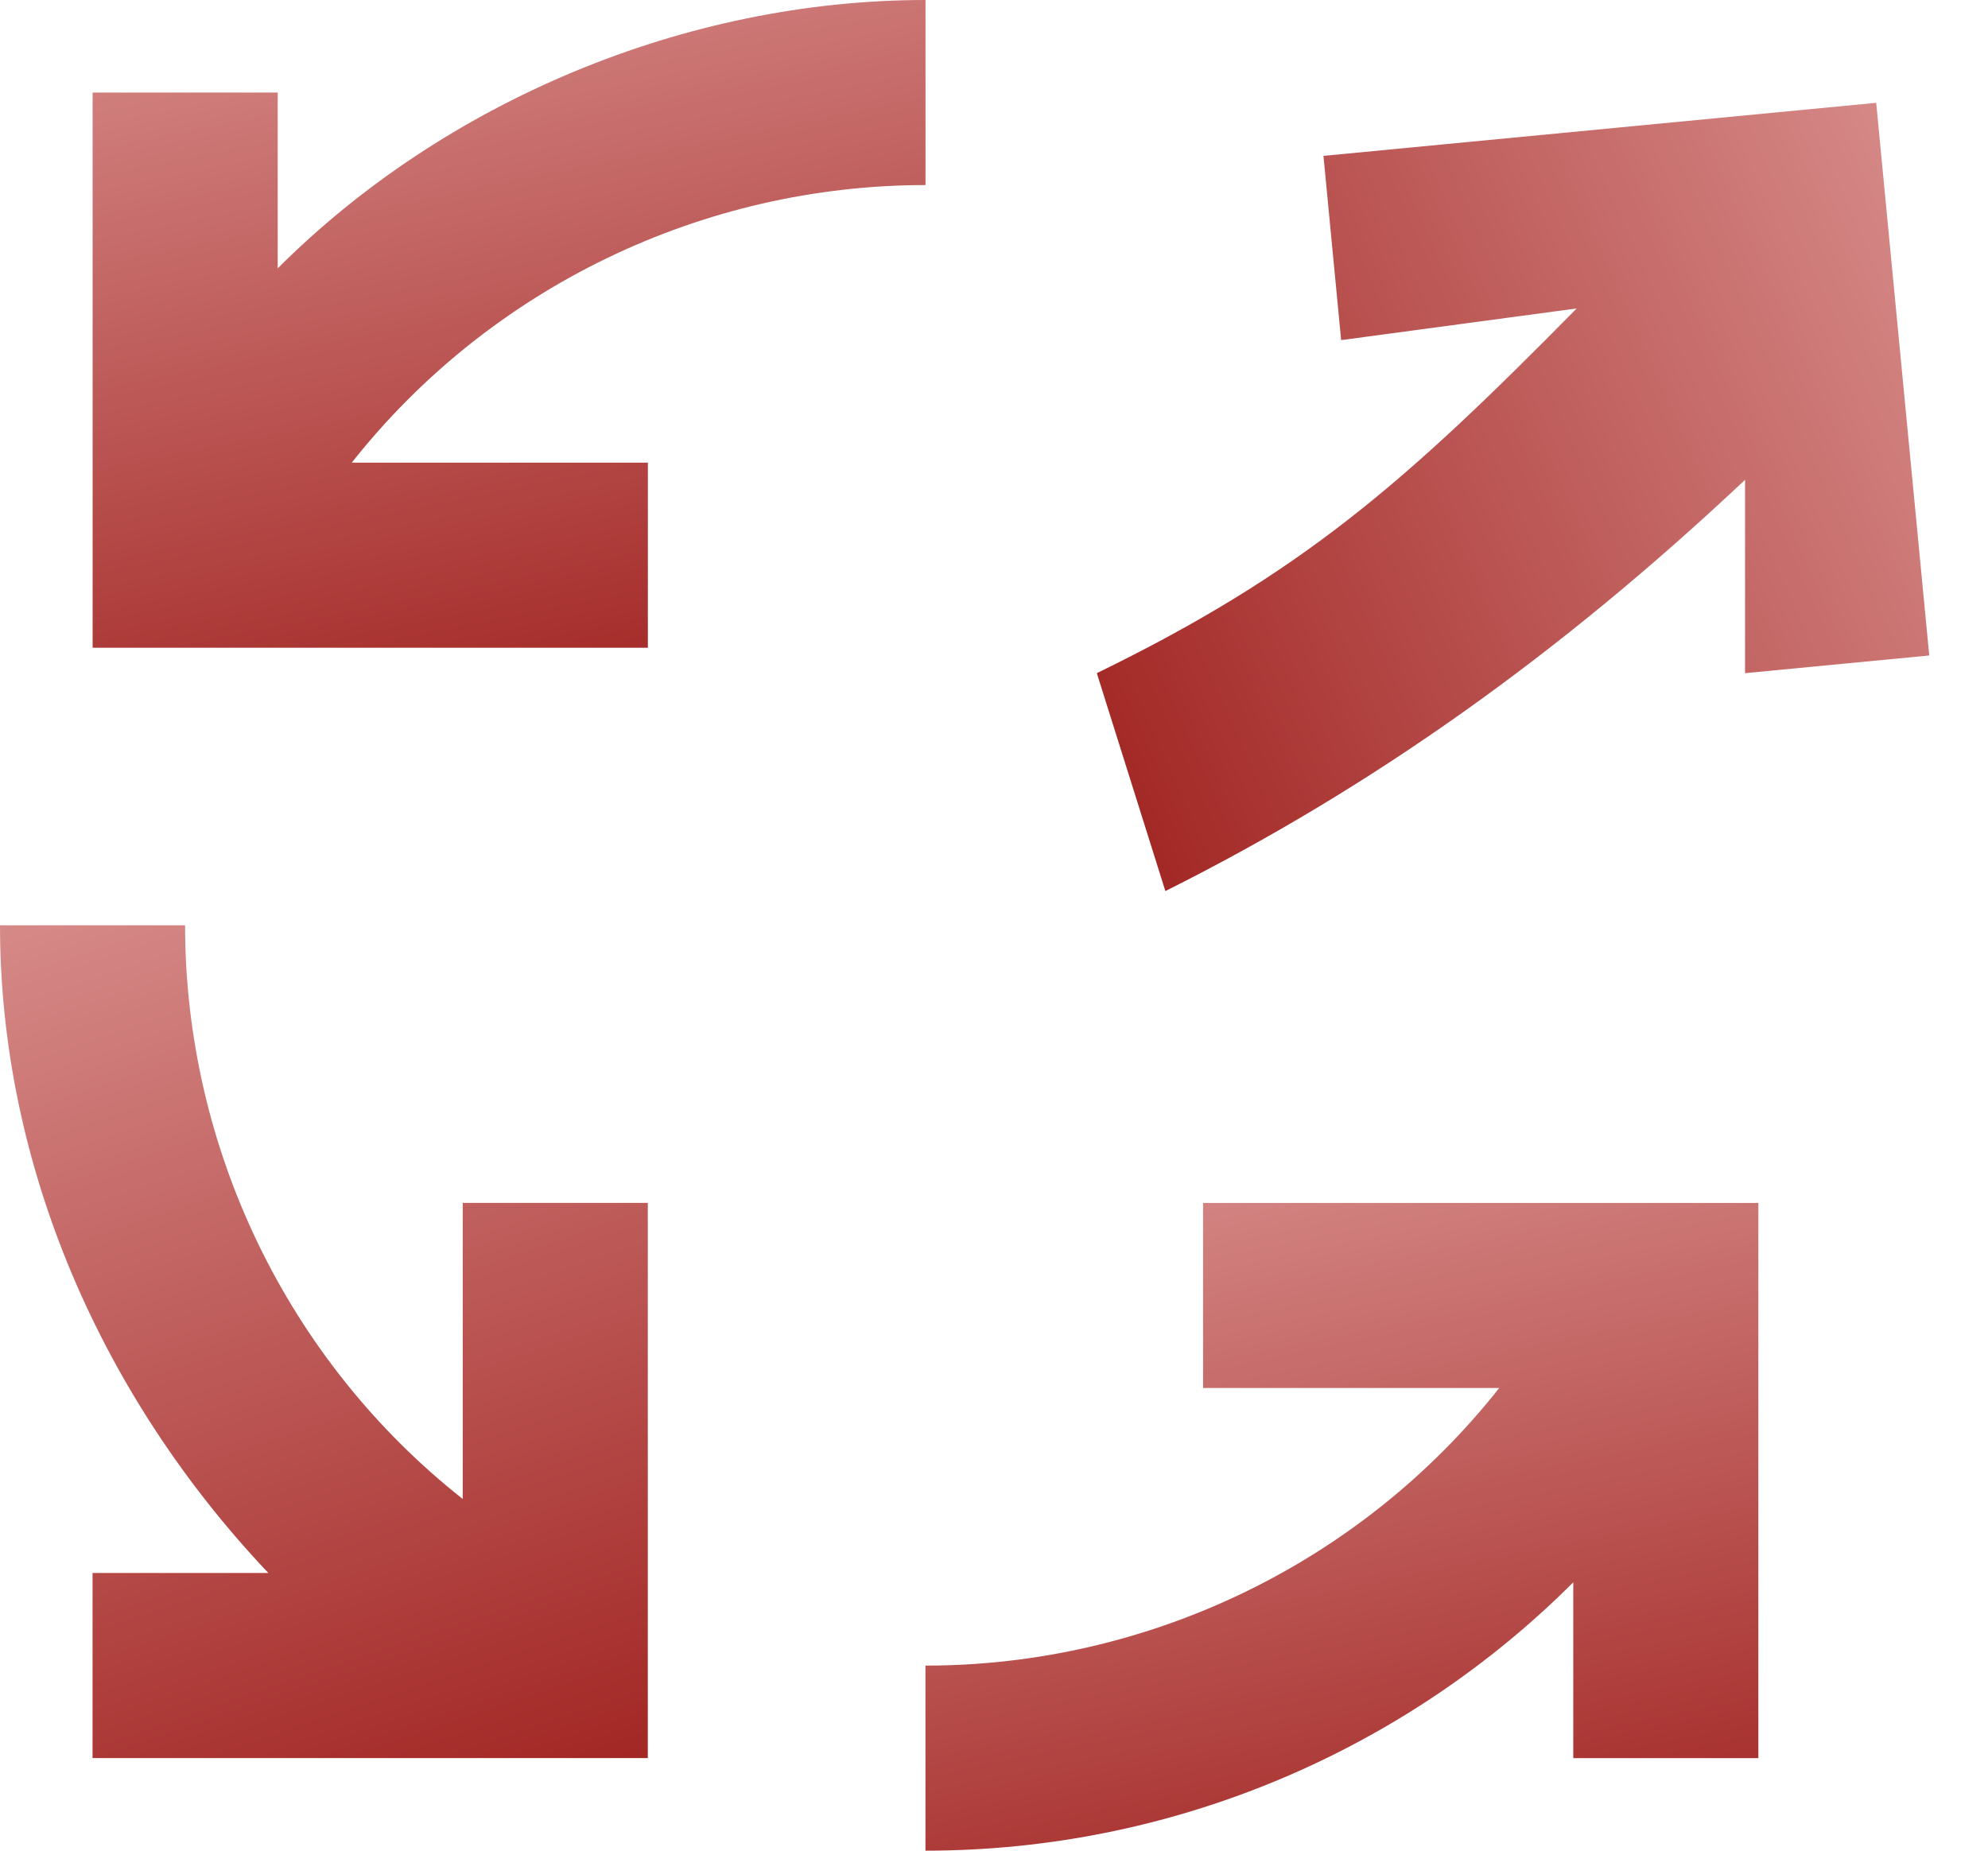 <?xml version="1.0" encoding="UTF-8"?> <svg xmlns="http://www.w3.org/2000/svg" width="29" height="27" viewBox="0 0 29 27" fill="none"><path d="M13.501 2.7V-0C9.991 -0 6.481 1.485 4.051 3.915V1.35H1.351V9.45H9.451V6.75H5.131C7.156 4.185 10.261 2.7 13.501 2.7Z" fill="url(#paint0_linear_4630_24)"></path><path d="M17.55 20.25H21.87C19.845 22.815 16.74 24.3 13.5 24.3V27C17.145 27 20.52 25.515 22.95 23.085V25.65H25.65V17.55H17.55V20.25Z" fill="url(#paint1_linear_4630_24)"></path><path d="M6.75 21.869C4.185 19.844 2.7 16.739 2.7 13.499H0C0 17.009 1.485 20.384 3.915 22.949H1.35V25.649H9.45V17.549H6.75V21.869Z" fill="url(#paint2_linear_4630_24)"></path><path d="M23 4.5C20.5 7.038 19 8.359 16 9.821L17 13C20 11.5 22.745 9.553 25.456 7L25.456 9.821L28.143 9.563L27.369 1.5L19.306 2.274L19.564 4.962L23 4.5Z" fill="url(#paint3_linear_4630_24)"></path><defs><linearGradient id="paint0_linear_4630_24" x1="5.064" y1="15.139" x2="0.097" y2="-9.314" gradientUnits="userSpaceOnUse"><stop stop-color="#910603"></stop><stop offset="1" stop-color="#FFD9D8"></stop></linearGradient><linearGradient id="paint1_linear_4630_24" x1="17.214" y1="32.689" x2="12.247" y2="8.236" gradientUnits="userSpaceOnUse"><stop stop-color="#910603"></stop><stop offset="1" stop-color="#FFD9D8"></stop></linearGradient><linearGradient id="paint2_linear_4630_24" x1="2.888" y1="32.964" x2="-6.99" y2="3.544" gradientUnits="userSpaceOnUse"><stop stop-color="#910603"></stop><stop offset="1" stop-color="#FFD9D8"></stop></linearGradient><linearGradient id="paint3_linear_4630_24" x1="8.77" y1="6.877" x2="37.111" y2="-5.769" gradientUnits="userSpaceOnUse"><stop stop-color="#910603"></stop><stop offset="1" stop-color="#FFD9D8"></stop></linearGradient></defs></svg> 